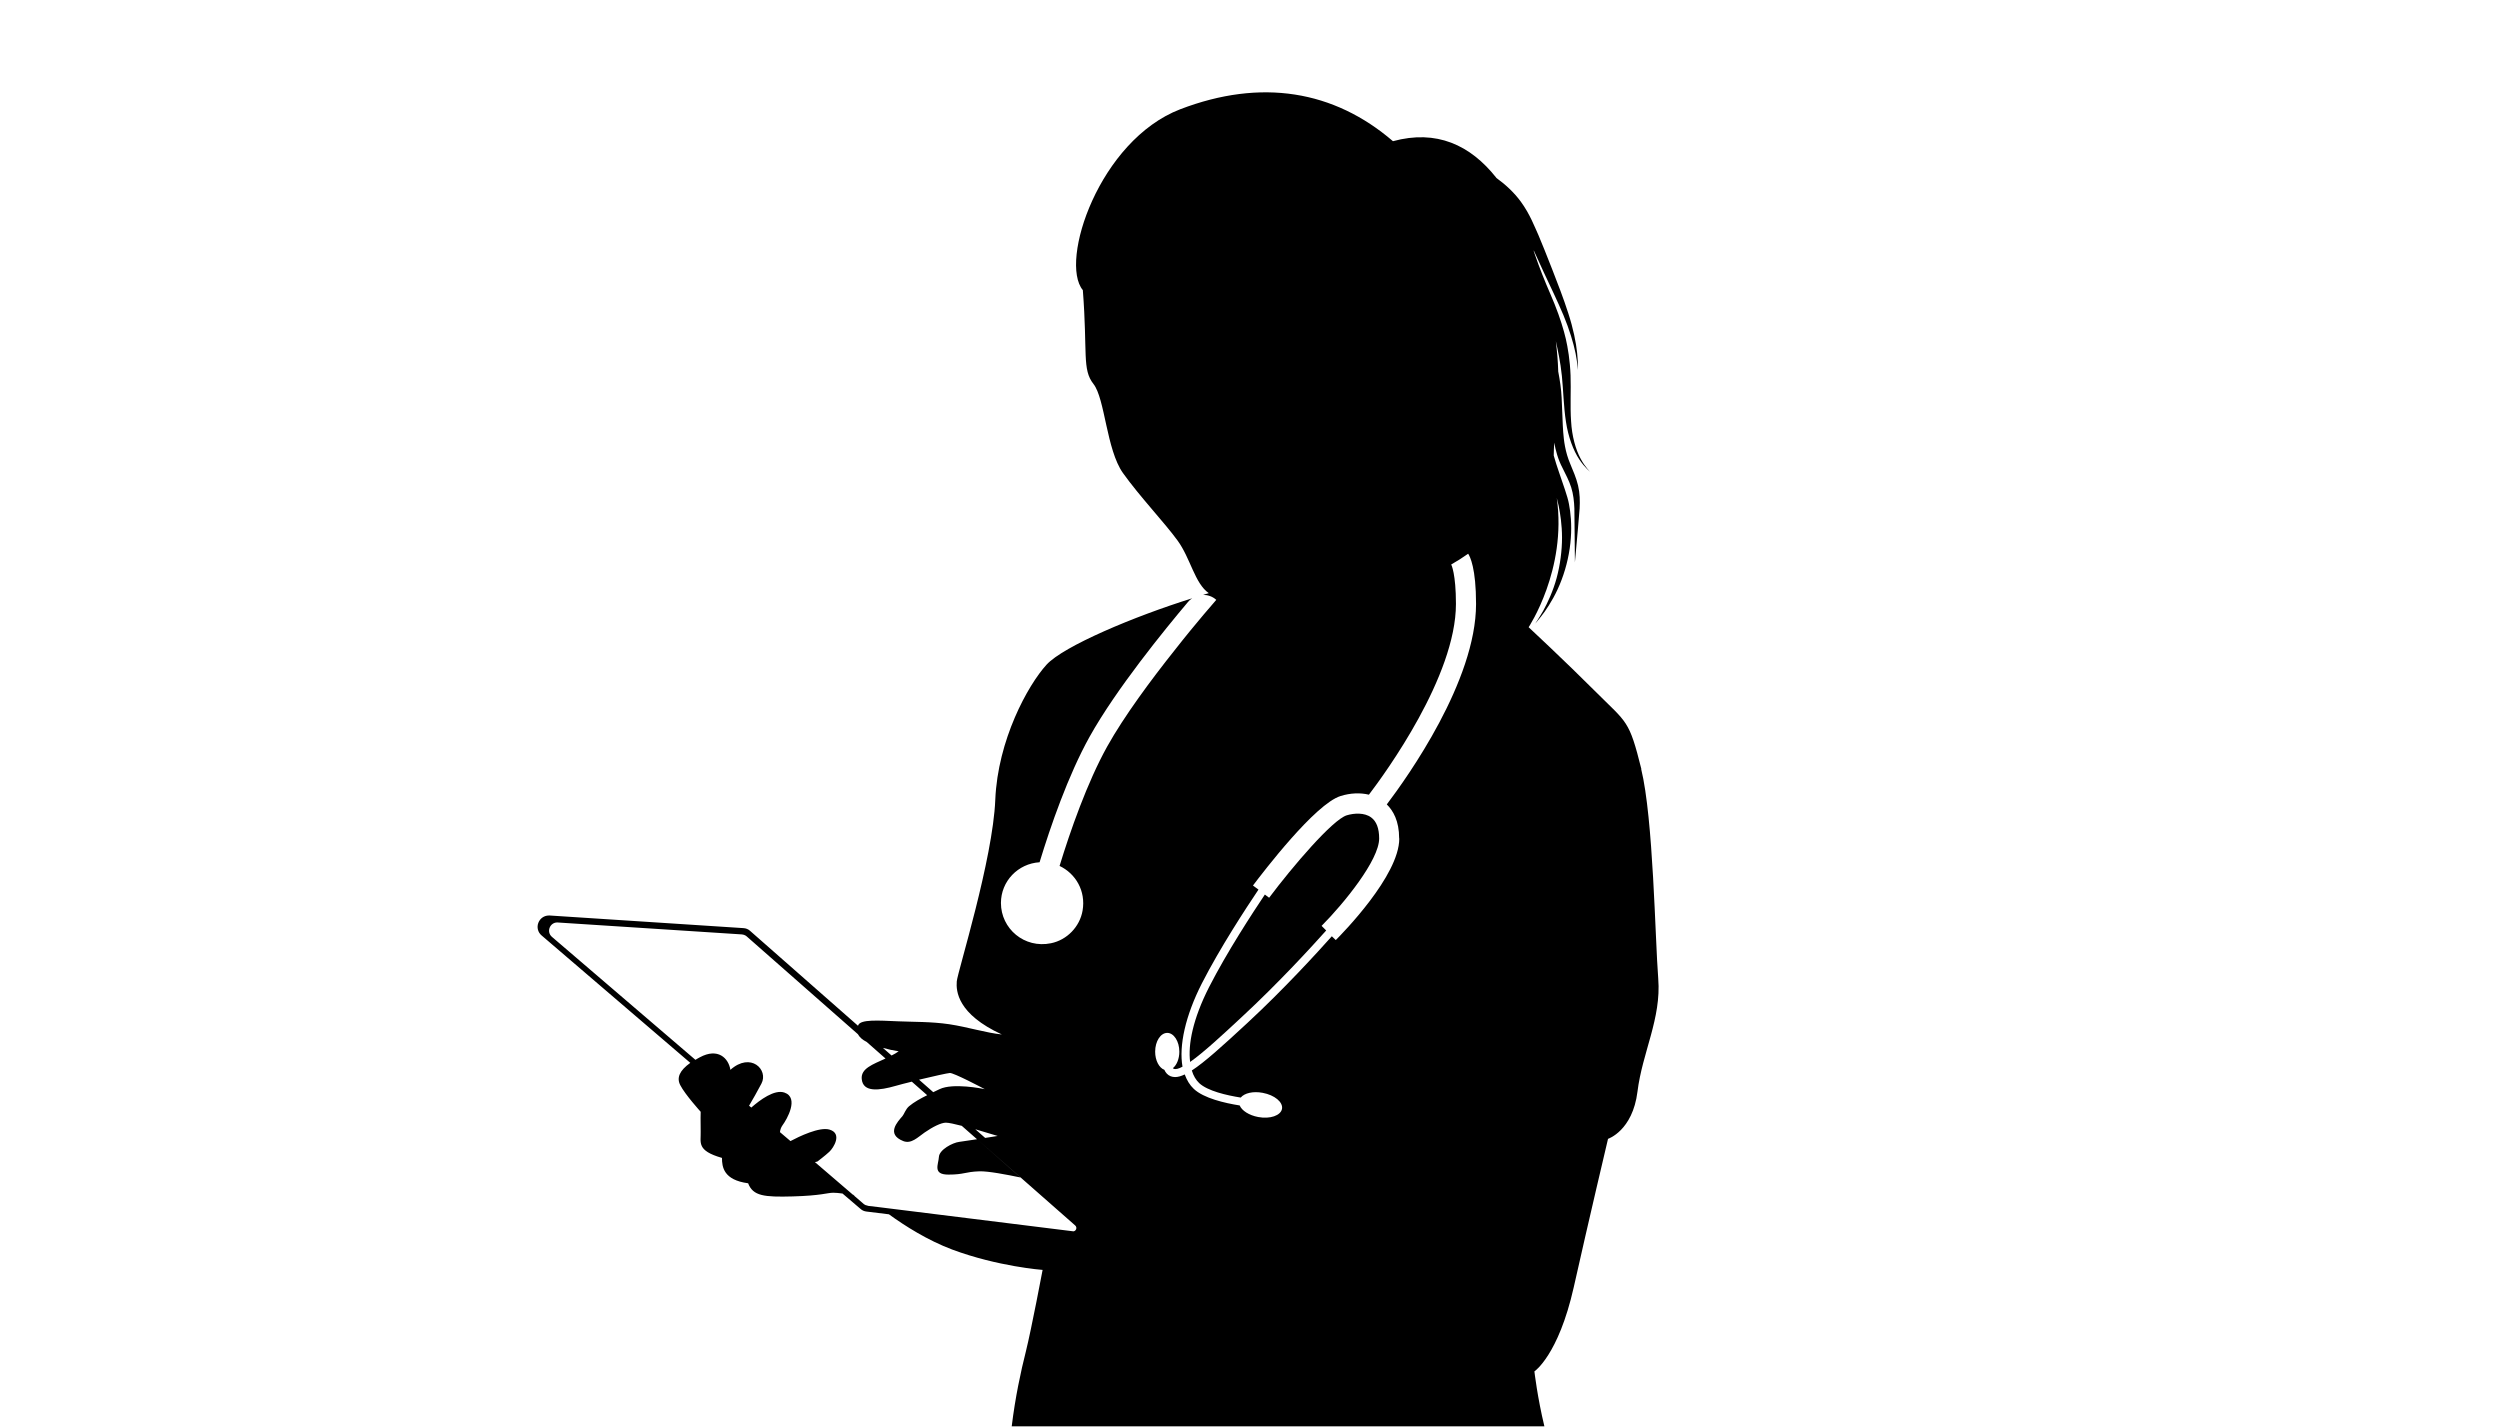 <?xml version="1.0" encoding="UTF-8"?>
<svg id="uuid-dd1c0d5b-4291-407d-bab5-acbc159e7caf" data-name="レイヤー 2" xmlns="http://www.w3.org/2000/svg" width="190.17" height="108.52" viewBox="0 0 190.17 108.52">
  <defs>
    <style>
      .uuid-c7d5a250-3fa3-4bc6-b56c-18c4b1509ae4 {
        fill: none;
      }
    </style>
  </defs>
  <g id="uuid-52de8dc1-50d0-4af9-854c-9a16a773cfc6" data-name="レイヤー 1">
    <g>
      <rect class="uuid-c7d5a250-3fa3-4bc6-b56c-18c4b1509ae4" y="0" width="190.17" height="108.52"/>
      <g>
        <path d="M96.22,68.05l.32.24c1.8-2.4,4.82-5.93,5.9-6.27.56-.17,1.35-.22,1.86.16.4.29.61.83.61,1.6,0,1.65-2.69,4.95-4.38,6.65l.35.35c-1.08,1.21-3.6,3.97-6.43,6.59-1.48,1.38-2.91,2.7-3.92,3.41-.17-1.33.21-3.27,1.44-5.69,1.38-2.7,3.3-5.63,4.25-7.05Z"/>
        <path d="M124.86,58.52c-.94-3.78-1.08-3.5-3.46-5.88-2.38-2.38-5.12-4.93-5.12-4.93,0,0,2.92-4.38,2.14-9.83h0c.06.23.11.45.15.62.11.56.25,1.42.25,2.4,0,.98-.14,2.07-.41,3.07-.27.99-.68,1.87-1.02,2.49-.18.31-.33.55-.44.72-.11.17-.17.26-.17.26,0,0,.07-.09.2-.24.13-.15.31-.38.52-.67.41-.58.92-1.43,1.29-2.43.38-1,.63-2.13.7-3.17.08-1.04-.02-1.97-.14-2.58-.11-.62-.44-1.46-.76-2.43-.14-.4-.28-.84-.4-1.27h0c0-.33.02-.66.04-.98.1.58.28,1.27.63,1.93.24.49.5.97.66,1.48.16.51.22,1.06.24,1.6.02,2.21.04,4.1.04,4.1,0,0,.04-.47.11-1.22.06-.75.17-1.77.25-2.88.03-.56.02-1.16-.12-1.75-.14-.59-.38-1.12-.58-1.61-.41-.95-.5-1.83-.55-2.45-.05-.61-.06-1.54-.12-2.62-.03-.64-.13-1.33-.26-2,0-.02,0-.03,0-.04h0c-.02-.69-.08-1.43-.18-2.26,0-.01,0-.02,0-.04,0,.01,0,.03,0,.04.14.63.35,1.57.46,2.65.11,1.08.13,2.33.31,3.48.17,1.16.57,2.2,1.01,2.86.22.33.43.57.59.73.16.16.25.24.25.24,0,0-.09-.09-.23-.26-.14-.17-.33-.43-.51-.77-.37-.68-.66-1.71-.72-2.84-.08-1.13,0-2.36-.04-3.48-.04-1.13-.21-2.13-.36-2.78-.15-.65-.44-1.62-.86-2.66-.1-.24-.2-.49-.31-.74-.43-.99-.83-1.99-1.18-3.01-.03-.09-.06-.18-.09-.27,0,0,0-.01,0-.02,0,0,0-.02,0-.03.23.5.49,1.07.78,1.7.48,1.03,1.03,2.16,1.48,3.23.45,1.08.76,2.11.92,2.89.15.78.18,1.28.18,1.28,0,0,.02-.5-.06-1.3-.08-.8-.3-1.88-.67-3.01-.36-1.13-.82-2.31-1.23-3.36-.41-1.06-.79-1.99-1.05-2.61-.28-.6-.63-1.57-1.34-2.54-.5-.68-1.15-1.29-1.86-1.8,0,0,0,0,0,0,0,0,0,0,0-.01-1.98-2.5-4.55-3.68-7.86-2.78-4.49-3.86-10.02-4.79-16.18-2.43-6.16,2.37-9.22,11.58-7.41,13.76.37,4.79-.07,6.02.81,7.14.88,1.12.98,4.99,2.24,6.77,1.26,1.77,3.17,3.78,4.15,5.13.99,1.35,1.31,3.27,2.38,4.01-.14.04-.28.08-.43.13.35,0,.72.12,1,.38-.02.03-1.46,1.65-3.19,3.86-1.75,2.2-3.81,4.97-5.11,7.3-1.52,2.73-2.82,6.46-3.62,9.08,1.22.58,2.01,1.9,1.75,3.4-.21,1.22-1.18,2.23-2.4,2.48-2.03.42-3.81-1.11-3.81-3.06,0-1.66,1.3-3,2.94-3.1.82-2.7,2.17-6.61,3.8-9.54,2.03-3.64,5.72-8.16,7.49-10.26.09-.11.2-.21.32-.28-4.4,1.37-9.79,3.64-11.08,5.05-1.43,1.57-3.71,5.73-3.9,10.27-.18,4.55-2.86,13.07-2.93,13.82-.06.75.06,2.49,3.43,4.04-1.2-.12-2.56-.56-4.01-.78-1.37-.2-2.69-.17-3.86-.22-1.59-.07-2.84-.15-3.05.28-.01.02-.02.04-.02.06l-8.21-7.22c-.14-.13-.32-.2-.51-.21l-14.74-.96h-.05c-.37,0-.68.22-.81.56-.13.34-.03.72.24.95l11.32,9.7c-.81.58-1.06,1.13-.76,1.7.37.72,1.55,2.02,1.55,2.02,0,0-.02.72,0,1.52.03.81-.34,1.43,1.62,1.99,0,.69.12,1.68,1.99,1.93.37.97,1.21,1.06,3.39,1,2.18-.06,2.64-.28,3.08-.28.17,0,.43.02.71.06l1.37,1.17c.13.12.29.18.45.2l1.71.21c1.21.88,2.95,1.98,4.81,2.68,3.49,1.3,6.88,1.55,6.88,1.55,0,0-.84,4.45-1.27,6.19-.39,1.54-.81,3.5-1.08,5.71h40.52c-.53-2.19-.76-4.18-.76-4.18,0,0,1.82-1.21,2.99-6.39,1.16-5.18,2.61-11.3,2.61-11.3,0,0,1.87-.61,2.24-3.59.37-2.99,1.82-5.56,1.58-8.59s-.37-12.18-1.3-15.96ZM72.25,81.62c.27-.03,2.48,1.13,2.66,1.23-.18-.04-2.42-.49-3.44,0-.15.07-.31.15-.48.23l-1.08-.95c1.08-.26,2.17-.5,2.34-.51ZM75.89,86.41s-.42.07-.95.15l-.75-.66c.89.26,1.7.51,1.7.51ZM68.36,79.97c-.17.12-.35.23-.54.32l-.66-.58c.39.11.8.2,1.2.26ZM81.65,93.66h-.04l-14.72-1.83-.84-.1s-.09-.02-.13-.04t-.01,0s-.04-.01-.06-.02t-.01,0s-.08-.04-.12-.07l-.8-.69c.09.01.13.02.13.02l-.17-.05-2.89-2.48.18-.04s.59-.44.92-.75c.32-.3,1-1.38.02-1.68-.76-.24-2.34.53-2.98.87l-.8-.68c.02-.17.07-.35.2-.53.32-.43,1.28-2.09.14-2.48-.76-.26-1.86.56-2.52,1.14l-.17-.14c.28-.47.64-1.11.94-1.68.56-1.05-.81-2.43-2.36-1.05-.14-.89-.95-1.7-2.33-.95-.12.06-.23.13-.33.19l-10.91-9.35c-.45-.38-.17-1.1.4-1.1l14.05.91c.1.01.2.04.28.09.02.02.06.04.08.06l8.46,7.44h0c.12.23.35.43.67.59h0l1.43,1.26c-.98.45-1.88.76-1.81,1.55.09,1.06,1.36.88,2.58.53.33-.09.76-.21,1.23-.32l1.17,1.03c-.51.25-1.01.53-1.38.84-.26.22-.38.61-.5.75-.37.43-1.27,1.37.06,1.9.61.24,1.1-.29,1.62-.65.62-.43,1.26-.75,1.62-.75.21,0,.67.1,1.21.24l1.16,1.02c-.57.09-1.14.17-1.35.2-.5.06-1.52.59-1.55,1.15-.03.56-.5,1.34.72,1.34s1.24-.21,2.36-.25c.68-.02,2.07.25,3.13.47l-3.3-2.91,7.46,6.56c.18.16.06.45-.17.45ZM106.44,63.79c0,2.82-4.34,7.23-4.83,7.72l-.3-.29c-1.1,1.23-3.62,4-6.44,6.61-1.9,1.76-3.24,2.97-4.21,3.6.12.41.32.73.56.96.64.6,2.09.93,3.16,1.1.28-.34.94-.5,1.67-.36.91.17,1.56.71,1.47,1.22-.1.51-.91.79-1.81.62-.7-.13-1.25-.49-1.41-.88-1.14-.18-2.74-.55-3.49-1.26-.31-.29-.53-.66-.69-1.1-.27.13-.51.2-.73.2-.12,0-.23-.02-.34-.06-.23-.09-.39-.28-.48-.49-.4-.15-.7-.71-.7-1.38,0-.8.42-1.43.92-1.43s.92.64.92,1.43c0,.54-.2,1.02-.49,1.25.02.02.04.04.06.05.15.06.38,0,.67-.16-.28-1.6.22-3.87,1.47-6.33,1.4-2.74,3.35-5.71,4.31-7.14l-.42-.31c.78-1.03,4.73-6.21,6.67-6.81.74-.23,1.49-.26,2.15-.1,1.27-1.67,6.62-9.01,6.62-14.51,0-2.3-.35-2.99-.36-3l.65-.39.64-.43c.14.21.6,1.1.6,3.82,0,5.86-5.21,13.16-6.79,15.25.48.47.94,1.25.94,2.58Z"/>
      </g>
    </g>
  </g>
</svg>